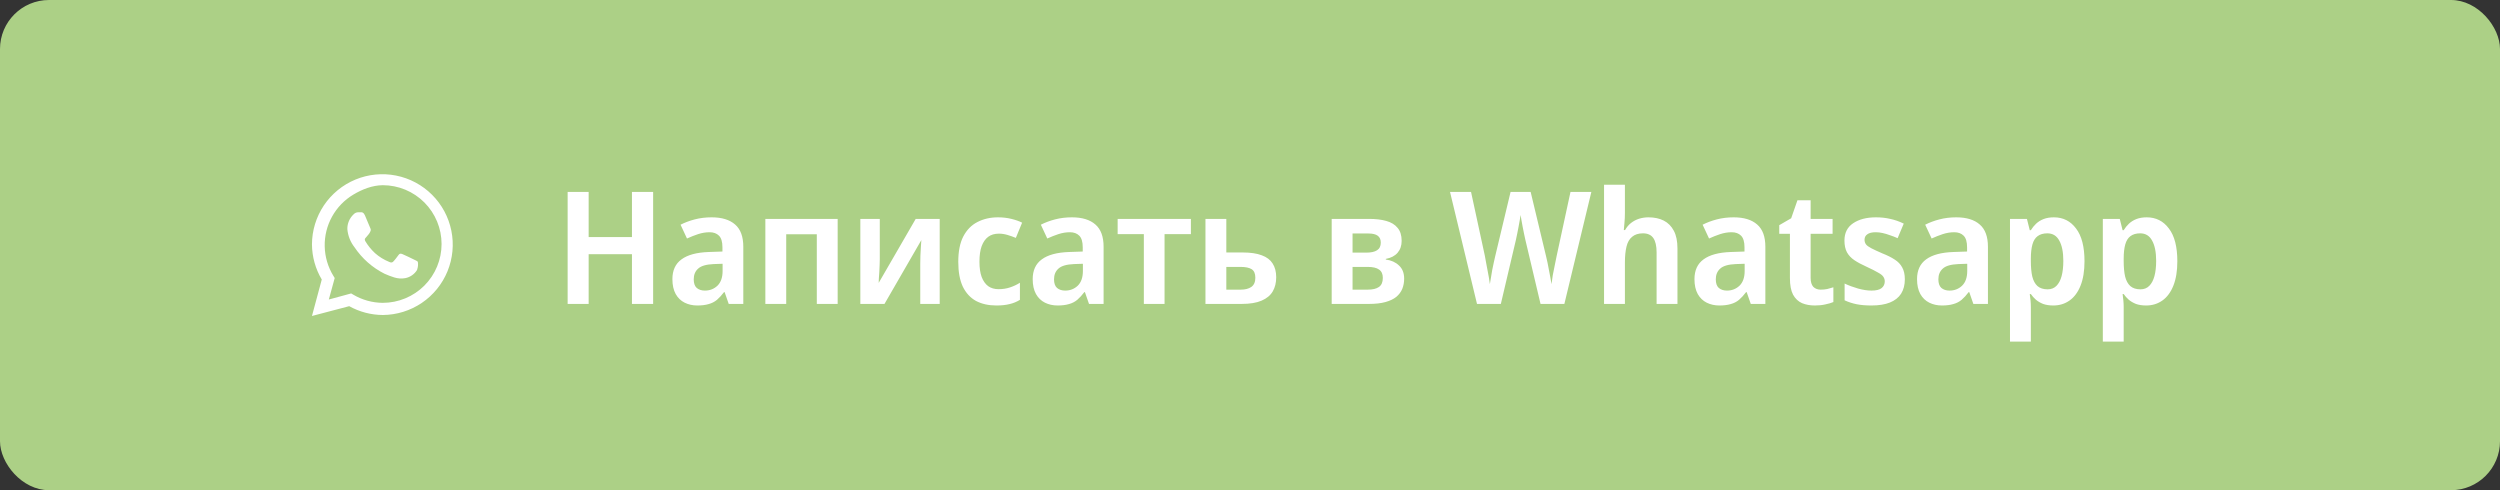 <?xml version="1.0" encoding="UTF-8"?> <svg xmlns="http://www.w3.org/2000/svg" width="255" height="50" viewBox="0 0 255 50" fill="none"><rect x="0" y="0" width="255" height="50" fill="#333333" stroke="none"/> <rect width="255" height="50" rx="5" fill="#ACD086"></rect> <path d="M39.05 32.13C37.849 32.124 36.669 31.814 35.62 31.23L31.82 32.23L32.82 28.51C32.175 27.426 31.83 26.191 31.82 24.93C31.824 23.513 32.247 22.129 33.036 20.952C33.826 19.775 34.945 18.858 36.255 18.316C37.564 17.774 39.005 17.632 40.395 17.907C41.785 18.182 43.062 18.863 44.066 19.863C45.071 20.863 45.756 22.137 46.037 23.526C46.319 24.915 46.182 26.356 45.646 27.668C45.109 28.979 44.197 30.103 43.023 30.897C41.85 31.691 40.467 32.12 39.05 32.13ZM39.04 18.89C37.98 18.902 36.952 19.305 36.042 19.849C35.131 20.392 34.382 21.168 33.868 22.096C33.355 23.023 33.097 24.07 33.12 25.131C33.143 26.191 33.447 27.226 34 28.13L34.14 28.36L33.54 30.55L35.82 29.93L36.04 30.06C36.95 30.596 37.984 30.882 39.04 30.89C40.631 30.89 42.157 30.258 43.283 29.133C44.408 28.007 45.04 26.481 45.04 24.89C45.04 23.299 44.408 21.773 43.283 20.647C42.157 19.522 40.631 18.89 39.04 18.89ZM42.55 27.52C42.419 27.738 42.244 27.927 42.035 28.073C41.827 28.22 41.59 28.321 41.34 28.37C40.967 28.438 40.582 28.414 40.22 28.3C39.879 28.194 39.545 28.067 39.22 27.92C37.984 27.3 36.929 26.369 36.16 25.22C35.742 24.687 35.488 24.044 35.43 23.37C35.424 23.09 35.477 22.811 35.586 22.553C35.694 22.295 35.856 22.062 36.06 21.87C36.12 21.802 36.194 21.747 36.277 21.709C36.359 21.671 36.449 21.651 36.54 21.65H36.82C36.93 21.65 37.08 21.65 37.22 21.96C37.36 22.27 37.73 23.2 37.78 23.29C37.805 23.338 37.818 23.391 37.818 23.445C37.818 23.499 37.805 23.552 37.78 23.6C37.736 23.709 37.675 23.81 37.6 23.9C37.51 24.01 37.41 24.14 37.33 24.22C37.25 24.3 37.15 24.4 37.25 24.58C37.522 25.039 37.859 25.457 38.25 25.82C38.676 26.196 39.163 26.497 39.69 26.71C39.87 26.8 39.98 26.79 40.08 26.71C40.18 26.63 40.53 26.19 40.65 26.01C40.77 25.83 40.89 25.86 41.05 25.92C41.21 25.98 42.1 26.41 42.28 26.5C42.46 26.59 42.57 26.63 42.62 26.71C42.663 26.972 42.639 27.24 42.55 27.49V27.52Z" fill="white"></path> <path d="M66.619 31H64.459V25.928H60.043V31H57.899V19.576H60.043V24.184H64.459V19.576H66.619V31ZM72.585 22.168C73.63 22.168 74.43 22.413 74.985 22.904C75.54 23.384 75.817 24.141 75.817 25.176V31H74.329L73.913 29.8H73.849C73.615 30.109 73.374 30.371 73.129 30.584C72.884 30.787 72.601 30.931 72.281 31.016C71.961 31.112 71.577 31.16 71.129 31.16C70.649 31.16 70.217 31.064 69.833 30.872C69.449 30.68 69.145 30.387 68.921 29.992C68.697 29.587 68.585 29.08 68.585 28.472C68.585 27.576 68.894 26.904 69.513 26.456C70.132 25.997 71.06 25.747 72.297 25.704L73.689 25.656V25.224C73.689 24.669 73.572 24.275 73.337 24.04C73.103 23.805 72.782 23.688 72.377 23.688C71.993 23.688 71.604 23.752 71.209 23.88C70.825 24.008 70.447 24.157 70.073 24.328L69.417 22.92C69.855 22.696 70.34 22.515 70.873 22.376C71.406 22.237 71.977 22.168 72.585 22.168ZM72.793 26.936C72.036 26.968 71.508 27.123 71.209 27.4C70.91 27.667 70.761 28.029 70.761 28.488C70.761 28.893 70.862 29.187 71.065 29.368C71.278 29.549 71.556 29.64 71.897 29.64C72.398 29.64 72.825 29.475 73.177 29.144C73.529 28.803 73.705 28.301 73.705 27.64V26.904L72.793 26.936ZM85.442 22.328V31H83.314V23.896H80.194V31H78.066V22.328H85.442ZM89.738 26.456C89.738 26.605 89.733 26.797 89.722 27.032C89.711 27.256 89.701 27.496 89.69 27.752C89.679 27.997 89.663 28.221 89.642 28.424C89.631 28.616 89.626 28.76 89.626 28.856L93.402 22.328H95.85V31H93.866V26.92C93.866 26.675 93.871 26.392 93.882 26.072C93.903 25.752 93.919 25.448 93.93 25.16C93.951 24.861 93.967 24.637 93.978 24.488L90.218 31H87.754V22.328H89.738V26.456ZM101.632 31.16C100.832 31.16 100.138 31.005 99.552 30.696C98.976 30.376 98.528 29.891 98.208 29.24C97.898 28.579 97.744 27.736 97.744 26.712C97.744 25.645 97.914 24.781 98.256 24.12C98.608 23.448 99.088 22.957 99.696 22.648C100.314 22.328 101.013 22.168 101.792 22.168C102.282 22.168 102.741 22.221 103.168 22.328C103.605 22.435 103.968 22.563 104.256 22.712L103.616 24.264C103.328 24.147 103.04 24.045 102.752 23.96C102.464 23.875 102.176 23.832 101.888 23.832C101.45 23.832 101.088 23.939 100.8 24.152C100.512 24.365 100.288 24.685 100.128 25.112C99.978 25.528 99.904 26.056 99.904 26.696C99.904 27.315 99.978 27.832 100.128 28.248C100.288 28.664 100.512 28.979 100.8 29.192C101.088 29.395 101.44 29.496 101.856 29.496C102.272 29.496 102.656 29.437 103.008 29.32C103.37 29.203 103.712 29.043 104.032 28.84V30.584C103.701 30.787 103.349 30.931 102.976 31.016C102.602 31.112 102.154 31.16 101.632 31.16ZM109.335 22.168C110.381 22.168 111.181 22.413 111.735 22.904C112.29 23.384 112.567 24.141 112.567 25.176V31H111.079L110.663 29.8H110.599C110.365 30.109 110.125 30.371 109.879 30.584C109.634 30.787 109.351 30.931 109.031 31.016C108.711 31.112 108.327 31.16 107.879 31.16C107.399 31.16 106.967 31.064 106.583 30.872C106.199 30.68 105.895 30.387 105.671 29.992C105.447 29.587 105.335 29.08 105.335 28.472C105.335 27.576 105.645 26.904 106.263 26.456C106.882 25.997 107.81 25.747 109.047 25.704L110.439 25.656V25.224C110.439 24.669 110.322 24.275 110.087 24.04C109.853 23.805 109.533 23.688 109.127 23.688C108.743 23.688 108.354 23.752 107.959 23.88C107.575 24.008 107.197 24.157 106.823 24.328L106.167 22.92C106.605 22.696 107.09 22.515 107.623 22.376C108.157 22.237 108.727 22.168 109.335 22.168ZM109.543 26.936C108.786 26.968 108.258 27.123 107.959 27.4C107.661 27.667 107.511 28.029 107.511 28.488C107.511 28.893 107.613 29.187 107.815 29.368C108.029 29.549 108.306 29.64 108.647 29.64C109.149 29.64 109.575 29.475 109.927 29.144C110.279 28.803 110.455 28.301 110.455 27.64V26.904L109.543 26.936ZM121.472 23.88H118.784V31H116.672V23.88H114V22.328H121.472V23.88ZM126.749 25.752C127.549 25.752 128.2 25.848 128.701 26.04C129.202 26.221 129.57 26.499 129.805 26.872C130.05 27.245 130.173 27.715 130.173 28.28C130.173 28.835 130.056 29.315 129.821 29.72C129.586 30.125 129.208 30.44 128.685 30.664C128.173 30.888 127.496 31 126.653 31H122.957V22.328H125.085V25.752H126.749ZM128.045 28.328C128.045 27.912 127.922 27.624 127.677 27.464C127.432 27.304 127.048 27.224 126.525 27.224H125.085V29.544H126.557C127.005 29.544 127.362 29.453 127.629 29.272C127.906 29.08 128.045 28.765 128.045 28.328ZM142.968 24.568C142.968 25.059 142.829 25.464 142.552 25.784C142.275 26.104 141.875 26.312 141.352 26.408V26.472C141.907 26.547 142.355 26.749 142.696 27.08C143.048 27.4 143.224 27.848 143.224 28.424C143.224 28.797 143.16 29.144 143.032 29.464C142.904 29.773 142.701 30.045 142.424 30.28C142.147 30.504 141.779 30.68 141.32 30.808C140.861 30.936 140.301 31 139.64 31H135.832V22.328H139.64C140.323 22.328 140.909 22.397 141.4 22.536C141.901 22.675 142.285 22.909 142.552 23.24C142.829 23.56 142.968 24.003 142.968 24.568ZM141.048 28.344C141.048 27.949 140.92 27.667 140.664 27.496C140.419 27.315 140.029 27.224 139.496 27.224H137.96V29.544H139.512C140.013 29.544 140.392 29.453 140.648 29.272C140.915 29.091 141.048 28.781 141.048 28.344ZM140.84 24.744C140.84 24.424 140.733 24.189 140.52 24.04C140.317 23.891 140.003 23.816 139.576 23.816H137.96V25.768H139.352C139.843 25.768 140.211 25.688 140.456 25.528C140.712 25.368 140.84 25.107 140.84 24.744ZM162.318 19.576L159.566 31H157.134L155.582 24.44C155.55 24.28 155.507 24.083 155.454 23.848C155.411 23.613 155.363 23.373 155.31 23.128C155.256 22.872 155.214 22.637 155.182 22.424C155.15 22.2 155.123 22.035 155.102 21.928C155.091 22.035 155.064 22.2 155.022 22.424C154.99 22.637 154.947 22.872 154.894 23.128C154.851 23.373 154.803 23.619 154.75 23.864C154.707 24.099 154.664 24.301 154.622 24.472L153.086 31H150.654L147.902 19.576H150.046L151.454 26.088C151.486 26.301 151.528 26.536 151.582 26.792C151.635 27.037 151.683 27.293 151.726 27.56C151.779 27.816 151.827 28.072 151.87 28.328C151.912 28.573 151.944 28.792 151.966 28.984C151.998 28.781 152.035 28.557 152.078 28.312C152.12 28.056 152.163 27.8 152.206 27.544C152.259 27.277 152.312 27.021 152.366 26.776C152.419 26.531 152.467 26.317 152.51 26.136L154.078 19.576H156.126L157.71 26.184C157.752 26.365 157.8 26.579 157.854 26.824C157.907 27.059 157.955 27.309 157.998 27.576C158.051 27.832 158.099 28.083 158.142 28.328C158.184 28.573 158.222 28.792 158.254 28.984C158.286 28.717 158.328 28.413 158.382 28.072C158.446 27.731 158.515 27.384 158.59 27.032C158.664 26.68 158.728 26.365 158.782 26.088L160.19 19.576H162.318ZM165.741 21.736C165.741 22.077 165.725 22.413 165.693 22.744C165.672 23.064 165.651 23.304 165.629 23.464H165.757C165.928 23.165 166.131 22.925 166.365 22.744C166.611 22.552 166.883 22.408 167.181 22.312C167.491 22.216 167.811 22.168 168.141 22.168C168.749 22.168 169.272 22.28 169.709 22.504C170.147 22.728 170.488 23.075 170.733 23.544C170.979 24.003 171.101 24.605 171.101 25.352V31H168.973V25.752C168.973 25.091 168.861 24.6 168.637 24.28C168.413 23.96 168.061 23.8 167.581 23.8C167.123 23.8 166.755 23.917 166.477 24.152C166.2 24.376 166.008 24.712 165.901 25.16C165.795 25.597 165.741 26.136 165.741 26.776V31H163.613V18.84H165.741V21.736ZM176.835 22.168C177.881 22.168 178.681 22.413 179.235 22.904C179.79 23.384 180.067 24.141 180.067 25.176V31H178.579L178.163 29.8H178.099C177.865 30.109 177.625 30.371 177.379 30.584C177.134 30.787 176.851 30.931 176.531 31.016C176.211 31.112 175.827 31.16 175.379 31.16C174.899 31.16 174.467 31.064 174.083 30.872C173.699 30.68 173.395 30.387 173.171 29.992C172.947 29.587 172.835 29.08 172.835 28.472C172.835 27.576 173.145 26.904 173.763 26.456C174.382 25.997 175.31 25.747 176.547 25.704L177.939 25.656V25.224C177.939 24.669 177.822 24.275 177.587 24.04C177.353 23.805 177.033 23.688 176.627 23.688C176.243 23.688 175.854 23.752 175.459 23.88C175.075 24.008 174.697 24.157 174.323 24.328L173.667 22.92C174.105 22.696 174.59 22.515 175.123 22.376C175.657 22.237 176.227 22.168 176.835 22.168ZM177.043 26.936C176.286 26.968 175.758 27.123 175.459 27.4C175.161 27.667 175.011 28.029 175.011 28.488C175.011 28.893 175.113 29.187 175.315 29.368C175.529 29.549 175.806 29.64 176.147 29.64C176.649 29.64 177.075 29.475 177.427 29.144C177.779 28.803 177.955 28.301 177.955 27.64V26.904L177.043 26.936ZM185.708 29.544C185.943 29.544 186.167 29.523 186.38 29.48C186.604 29.427 186.812 29.368 187.004 29.304V30.808C186.78 30.904 186.508 30.984 186.188 31.048C185.868 31.123 185.511 31.16 185.116 31.16C184.626 31.16 184.188 31.08 183.804 30.92C183.42 30.749 183.116 30.461 182.892 30.056C182.679 29.651 182.572 29.085 182.572 28.36V23.848H181.484V22.968L182.7 22.264L183.34 20.424H184.684V22.328H186.924V23.848H184.684V28.344C184.684 28.749 184.775 29.053 184.956 29.256C185.148 29.448 185.399 29.544 185.708 29.544ZM194.294 28.488C194.294 29.064 194.166 29.555 193.91 29.96C193.654 30.355 193.275 30.653 192.774 30.856C192.273 31.059 191.643 31.16 190.886 31.16C190.31 31.16 189.809 31.117 189.382 31.032C188.955 30.947 188.545 30.813 188.15 30.632V28.92C188.577 29.123 189.035 29.293 189.526 29.432C190.027 29.571 190.481 29.64 190.886 29.64C191.366 29.64 191.713 29.555 191.926 29.384C192.139 29.213 192.246 28.984 192.246 28.696C192.246 28.525 192.198 28.371 192.102 28.232C192.017 28.093 191.835 27.949 191.558 27.8C191.291 27.64 190.902 27.443 190.39 27.208C189.889 26.984 189.473 26.76 189.142 26.536C188.811 26.312 188.561 26.045 188.39 25.736C188.219 25.416 188.134 25.016 188.134 24.536C188.134 23.757 188.427 23.171 189.014 22.776C189.611 22.371 190.39 22.168 191.35 22.168C191.873 22.168 192.358 22.221 192.806 22.328C193.265 22.424 193.723 22.584 194.182 22.808L193.558 24.296C193.302 24.179 193.041 24.077 192.774 23.992C192.518 23.896 192.267 23.821 192.022 23.768C191.787 23.715 191.553 23.688 191.318 23.688C190.945 23.688 190.662 23.757 190.47 23.896C190.278 24.024 190.182 24.211 190.182 24.456C190.182 24.627 190.23 24.781 190.326 24.92C190.422 25.048 190.603 25.181 190.87 25.32C191.137 25.459 191.515 25.635 192.006 25.848C192.497 26.04 192.913 26.248 193.254 26.472C193.595 26.685 193.851 26.952 194.022 27.272C194.203 27.592 194.294 27.997 194.294 28.488ZM199.538 22.168C200.584 22.168 201.384 22.413 201.938 22.904C202.493 23.384 202.77 24.141 202.77 25.176V31H201.282L200.866 29.8H200.802C200.568 30.109 200.328 30.371 200.082 30.584C199.837 30.787 199.554 30.931 199.234 31.016C198.914 31.112 198.53 31.16 198.082 31.16C197.602 31.16 197.17 31.064 196.786 30.872C196.402 30.68 196.098 30.387 195.874 29.992C195.65 29.587 195.538 29.08 195.538 28.472C195.538 27.576 195.848 26.904 196.466 26.456C197.085 25.997 198.013 25.747 199.25 25.704L200.642 25.656V25.224C200.642 24.669 200.525 24.275 200.29 24.04C200.056 23.805 199.736 23.688 199.33 23.688C198.946 23.688 198.557 23.752 198.162 23.88C197.778 24.008 197.4 24.157 197.026 24.328L196.37 22.92C196.808 22.696 197.293 22.515 197.826 22.376C198.36 22.237 198.93 22.168 199.538 22.168ZM199.746 26.936C198.989 26.968 198.461 27.123 198.162 27.4C197.864 27.667 197.714 28.029 197.714 28.488C197.714 28.893 197.816 29.187 198.018 29.368C198.232 29.549 198.509 29.64 198.85 29.64C199.352 29.64 199.778 29.475 200.13 29.144C200.482 28.803 200.658 28.301 200.658 27.64V26.904L199.746 26.936ZM209.499 22.168C210.438 22.168 211.19 22.547 211.755 23.304C212.331 24.051 212.619 25.165 212.619 26.648C212.619 27.629 212.486 28.456 212.219 29.128C211.953 29.8 211.579 30.307 211.099 30.648C210.619 30.989 210.065 31.16 209.435 31.16C209.041 31.16 208.694 31.107 208.395 31C208.107 30.883 207.862 30.739 207.659 30.568C207.457 30.387 207.286 30.195 207.147 29.992H207.035C207.067 30.184 207.094 30.403 207.115 30.648C207.137 30.883 207.147 31.107 207.147 31.32V34.84H205.019V22.328H206.747L207.035 23.48H207.147C207.297 23.235 207.473 23.016 207.675 22.824C207.889 22.621 208.145 22.461 208.443 22.344C208.742 22.227 209.094 22.168 209.499 22.168ZM208.827 23.8C208.422 23.8 208.091 23.896 207.835 24.088C207.59 24.269 207.414 24.552 207.307 24.936C207.201 25.32 207.147 25.8 207.147 26.376V26.632C207.147 27.251 207.195 27.773 207.291 28.2C207.398 28.627 207.574 28.952 207.819 29.176C208.075 29.4 208.422 29.512 208.859 29.512C209.222 29.512 209.521 29.395 209.755 29.16C209.99 28.925 210.166 28.595 210.283 28.168C210.401 27.731 210.459 27.213 210.459 26.616C210.459 25.72 210.321 25.027 210.043 24.536C209.777 24.045 209.371 23.8 208.827 23.8ZM218.968 22.168C219.907 22.168 220.659 22.547 221.224 23.304C221.8 24.051 222.088 25.165 222.088 26.648C222.088 27.629 221.955 28.456 221.688 29.128C221.422 29.8 221.048 30.307 220.568 30.648C220.088 30.989 219.534 31.16 218.904 31.16C218.51 31.16 218.163 31.107 217.864 31C217.576 30.883 217.331 30.739 217.128 30.568C216.926 30.387 216.755 30.195 216.616 29.992H216.504C216.536 30.184 216.563 30.403 216.584 30.648C216.606 30.883 216.616 31.107 216.616 31.32V34.84H214.488V22.328H216.216L216.504 23.48H216.616C216.766 23.235 216.942 23.016 217.144 22.824C217.358 22.621 217.614 22.461 217.912 22.344C218.211 22.227 218.563 22.168 218.968 22.168ZM218.296 23.8C217.891 23.8 217.56 23.896 217.304 24.088C217.059 24.269 216.883 24.552 216.776 24.936C216.67 25.32 216.616 25.8 216.616 26.376V26.632C216.616 27.251 216.664 27.773 216.76 28.2C216.867 28.627 217.043 28.952 217.288 29.176C217.544 29.4 217.891 29.512 218.328 29.512C218.691 29.512 218.99 29.395 219.224 29.16C219.459 28.925 219.635 28.595 219.752 28.168C219.87 27.731 219.928 27.213 219.928 26.616C219.928 25.72 219.79 25.027 219.512 24.536C219.246 24.045 218.84 23.8 218.296 23.8Z" fill="white"></path> </svg> 